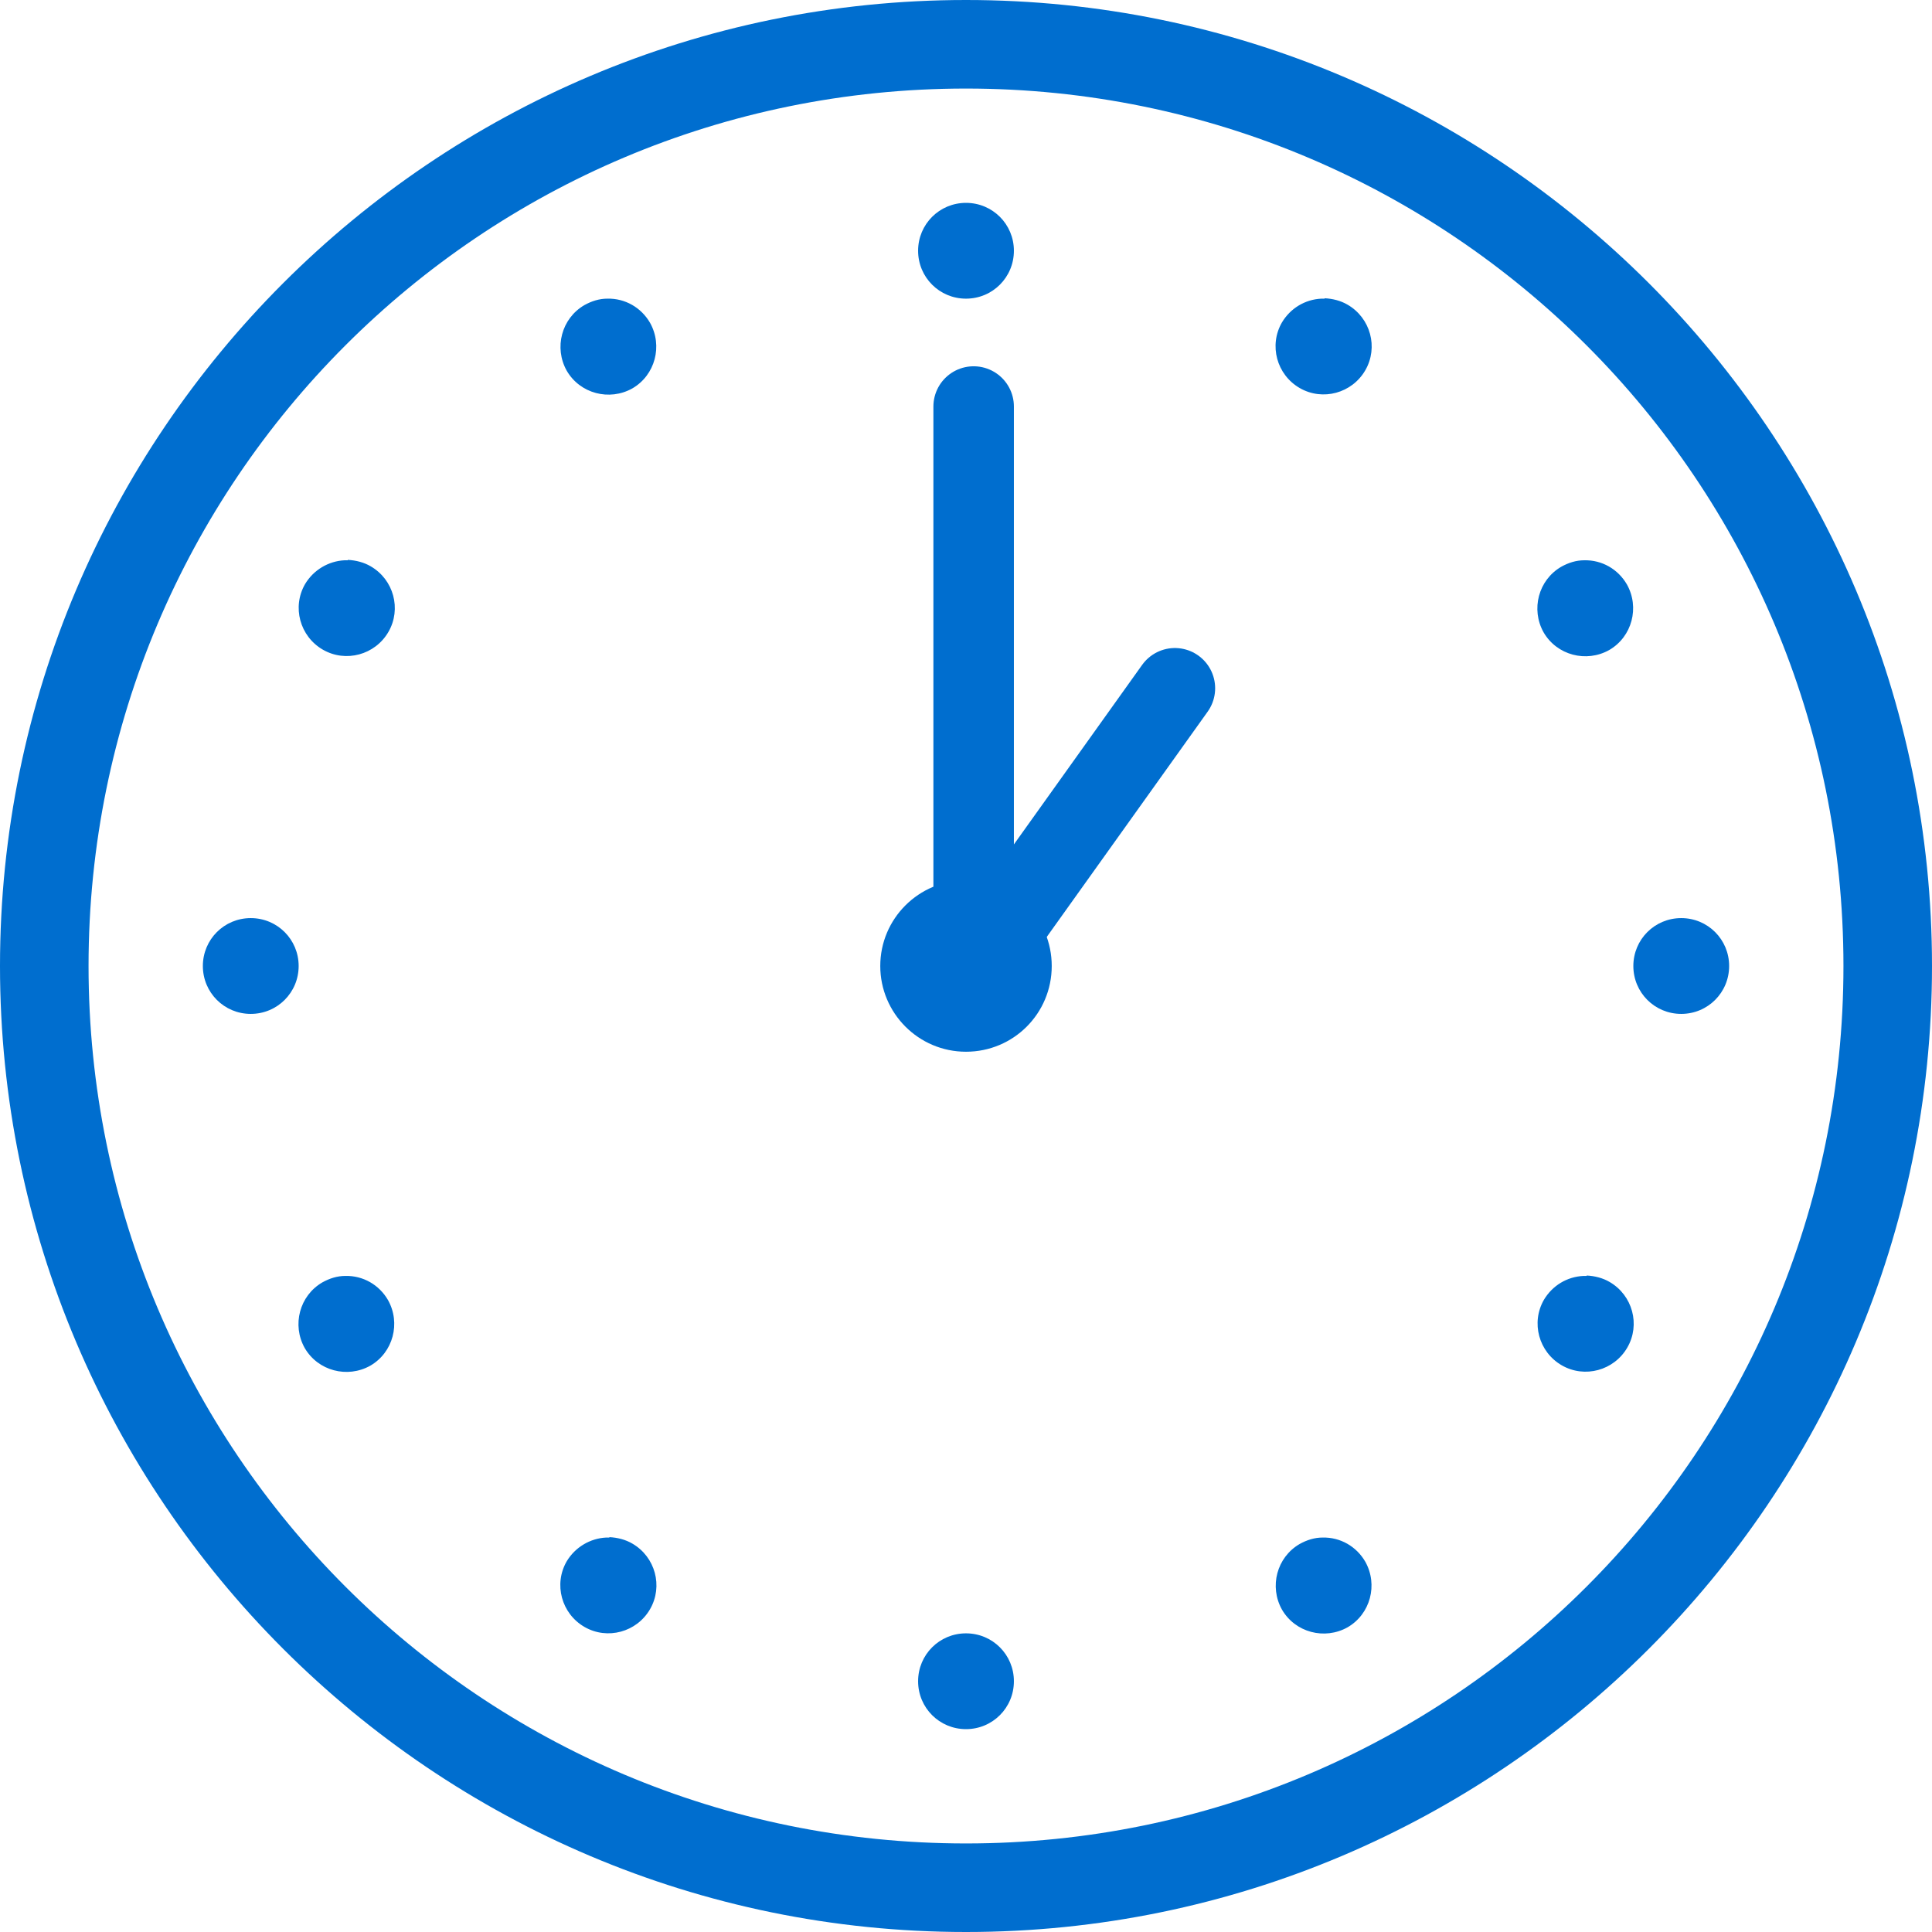 <svg width="48" height="48" viewBox="0 0 48 48" fill="none" xmlns="http://www.w3.org/2000/svg">
<path d="M24 0C10.76 0 0 10.76 0 24C0 37.24 10.76 48 24 48C37.24 48 48 37.24 48 24C48 10.76 37.24 0 24 0ZM24 2.2C36.05 2.2 45.8 11.95 45.8 24C45.8 36.05 36.05 45.8 24 45.8C11.95 45.8 2.2 36.05 2.2 24C2.2 11.95 11.95 2.2 24 2.2Z" fill="#006ECF"/>
<path d="M24 5.04C23.34 5.04 22.81 5.57 22.81 6.23C22.81 6.89 23.34 7.42 24 7.42C24.66 7.42 25.19 6.89 25.19 6.23C25.19 5.57 24.66 5.04 24 5.04ZM32.91 7.42C32.91 7.42 32.85 7.42 32.83 7.42C32.42 7.44 32.06 7.66 31.85 8.01C31.52 8.58 31.72 9.31 32.29 9.64C32.86 9.97 33.59 9.77 33.92 9.2C34.25 8.63 34.05 7.9 33.48 7.57C33.31 7.47 33.11 7.42 32.91 7.41V7.42ZM15.09 7.42C14.89 7.42 14.7 7.48 14.52 7.58C13.95 7.91 13.76 8.64 14.08 9.21C14.41 9.78 15.14 9.97 15.71 9.65C16.28 9.32 16.47 8.59 16.15 8.02C15.93 7.64 15.53 7.41 15.09 7.42ZM8.64 13.92C8.64 13.92 8.58 13.92 8.56 13.92C8.16 13.94 7.79 14.16 7.58 14.51C7.25 15.08 7.45 15.81 8.02 16.14C8.59 16.47 9.32 16.27 9.65 15.7C9.98 15.13 9.78 14.4 9.21 14.07C9.04 13.97 8.84 13.92 8.64 13.91V13.92ZM39.36 13.92C39.16 13.92 38.97 13.98 38.79 14.08C38.22 14.41 38.03 15.14 38.35 15.71C38.68 16.28 39.41 16.47 39.98 16.15C40.55 15.82 40.74 15.09 40.42 14.52C40.2 14.14 39.8 13.91 39.36 13.92ZM6.23 22.81C5.57 22.81 5.04 23.34 5.04 24C5.04 24.66 5.57 25.19 6.23 25.19C6.89 25.19 7.42 24.66 7.42 24C7.42 23.34 6.89 22.81 6.23 22.81ZM41.77 22.81C41.11 22.81 40.58 23.34 40.58 24C40.58 24.66 41.11 25.19 41.77 25.19C42.43 25.19 42.96 24.66 42.96 24C42.96 23.34 42.43 22.81 41.77 22.81ZM8.58 31.7C8.38 31.7 8.19 31.76 8.01 31.86C7.44 32.19 7.25 32.92 7.57 33.49C7.9 34.06 8.63 34.25 9.2 33.93C9.77 33.6 9.96 32.87 9.64 32.3C9.42 31.92 9.02 31.69 8.58 31.7ZM39.42 31.7C39.42 31.7 39.36 31.7 39.34 31.7C38.93 31.72 38.57 31.94 38.36 32.29C38.03 32.86 38.23 33.59 38.8 33.92C39.37 34.25 40.1 34.05 40.43 33.48C40.76 32.91 40.56 32.18 39.99 31.85C39.82 31.75 39.62 31.7 39.42 31.69V31.7ZM15.14 38.2C15.14 38.2 15.08 38.2 15.06 38.2C14.66 38.22 14.29 38.44 14.08 38.79C13.75 39.36 13.95 40.09 14.52 40.42C15.09 40.75 15.82 40.55 16.15 39.98C16.48 39.41 16.28 38.68 15.71 38.35C15.54 38.25 15.34 38.2 15.14 38.19V38.2ZM32.86 38.2C32.66 38.2 32.47 38.26 32.29 38.36C31.72 38.69 31.53 39.42 31.85 39.99C32.18 40.56 32.91 40.75 33.48 40.43C34.05 40.1 34.24 39.37 33.92 38.8C33.7 38.42 33.3 38.19 32.86 38.2ZM24 40.58C23.34 40.58 22.81 41.11 22.81 41.77C22.81 42.43 23.34 42.96 24 42.96C24.66 42.96 25.19 42.43 25.19 41.77C25.19 41.11 24.66 40.58 24 40.58Z" fill="#006ECF"/>
<path d="M24 21.87C22.83 21.87 21.87 22.82 21.87 24C21.87 25.17 22.82 26.13 24 26.13C25.18 26.13 26.13 25.18 26.13 24C26.13 22.82 25.18 21.87 24 21.87Z" fill="#006ECF"/>
<path d="M24.19 10.1V24.1L29.19 17.1" stroke="#006ECF" stroke-width="2" stroke-linecap="round" stroke-linejoin="round"/>
</svg>
